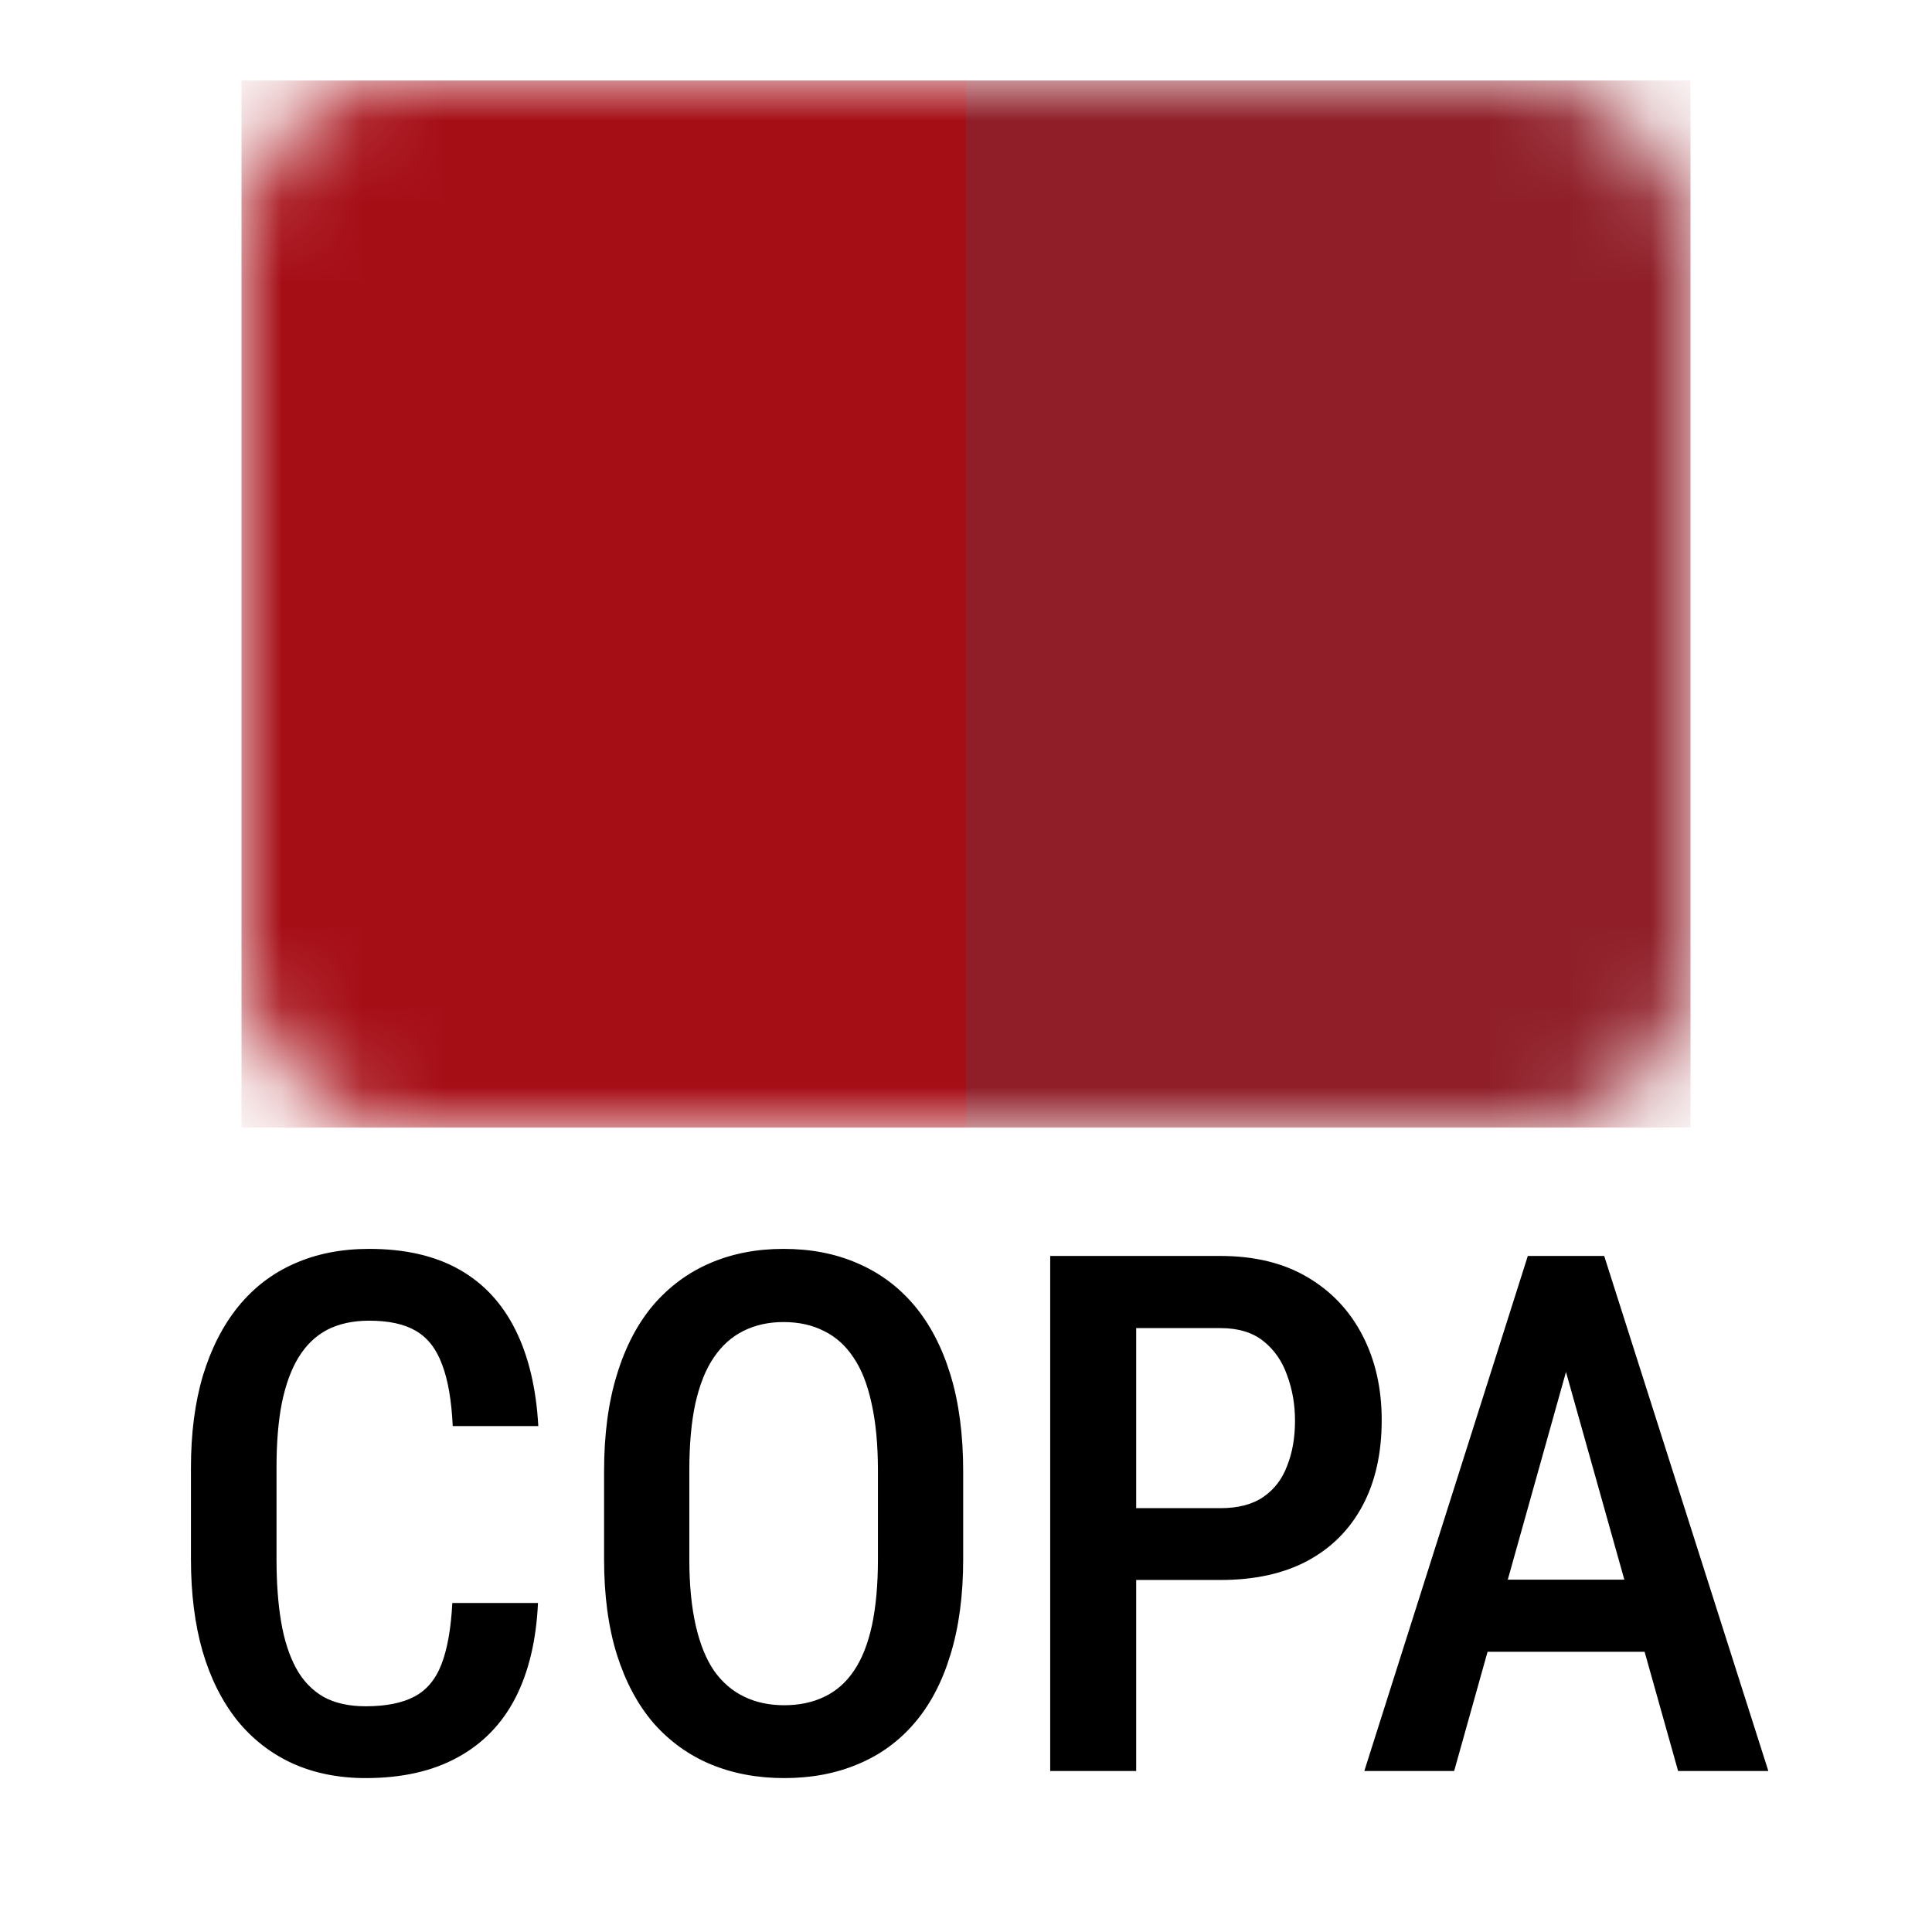 <svg width="24" height="24" viewBox="0 0 24 24" fill="none" xmlns="http://www.w3.org/2000/svg">
<mask id="mask0_7416_5696" style="mask-type:alpha" maskUnits="userSpaceOnUse" x="3" y="1" width="18" height="13">
<rect x="3" y="1" width="18" height="13" rx="2" fill="#DD0717"/>
</mask>
<g mask="url(#mask0_7416_5696)">
<rect x="12" y="1" width="9" height="13.006" fill="#8F1E28"/>
<rect x="3" y="1" width="9" height="13.006" fill="#A60E16"/>
</g>
<path d="M5.619 19.913H6.683C6.662 20.375 6.568 20.77 6.401 21.095C6.234 21.417 5.994 21.663 5.681 21.833C5.37 22.003 4.991 22.088 4.542 22.088C4.203 22.088 3.898 22.026 3.628 21.903C3.362 21.78 3.135 21.603 2.947 21.372C2.76 21.137 2.616 20.852 2.517 20.515C2.42 20.178 2.372 19.795 2.372 19.368V18.234C2.372 17.806 2.421 17.424 2.521 17.087C2.624 16.75 2.77 16.464 2.96 16.23C3.151 15.996 3.382 15.818 3.655 15.698C3.93 15.575 4.241 15.514 4.586 15.514C5.029 15.514 5.401 15.599 5.703 15.769C6.004 15.938 6.237 16.188 6.401 16.516C6.565 16.844 6.661 17.244 6.687 17.715H5.624C5.609 17.396 5.565 17.141 5.492 16.951C5.421 16.757 5.313 16.618 5.167 16.533C5.023 16.448 4.83 16.406 4.586 16.406C4.384 16.406 4.21 16.444 4.063 16.52C3.92 16.596 3.801 16.71 3.708 16.863C3.617 17.012 3.548 17.201 3.501 17.43C3.457 17.655 3.435 17.92 3.435 18.225V19.368C3.435 19.661 3.454 19.92 3.492 20.145C3.53 20.371 3.592 20.563 3.677 20.721C3.762 20.877 3.875 20.995 4.015 21.077C4.156 21.156 4.332 21.196 4.542 21.196C4.794 21.196 4.995 21.156 5.145 21.077C5.297 20.998 5.41 20.865 5.483 20.677C5.556 20.49 5.602 20.235 5.619 19.913ZM11.965 18.278V19.368C11.965 19.819 11.912 20.214 11.807 20.554C11.704 20.894 11.555 21.178 11.358 21.407C11.165 21.632 10.931 21.802 10.655 21.916C10.383 22.031 10.078 22.088 9.741 22.088C9.407 22.088 9.103 22.031 8.827 21.916C8.555 21.802 8.319 21.632 8.12 21.407C7.923 21.178 7.771 20.894 7.663 20.554C7.557 20.214 7.504 19.819 7.504 19.368V18.278C7.504 17.821 7.557 17.421 7.663 17.078C7.768 16.732 7.919 16.444 8.115 16.212C8.314 15.981 8.55 15.807 8.823 15.69C9.098 15.572 9.401 15.514 9.732 15.514C10.069 15.514 10.374 15.572 10.646 15.69C10.922 15.807 11.158 15.981 11.354 16.212C11.55 16.444 11.701 16.732 11.807 17.078C11.912 17.421 11.965 17.821 11.965 18.278ZM10.906 19.368V18.269C10.906 17.944 10.879 17.666 10.827 17.434C10.777 17.2 10.702 17.009 10.602 16.863C10.503 16.713 10.38 16.604 10.233 16.533C10.09 16.46 9.923 16.423 9.732 16.423C9.548 16.423 9.382 16.46 9.236 16.533C9.092 16.604 8.969 16.713 8.867 16.863C8.767 17.009 8.691 17.2 8.638 17.434C8.588 17.666 8.563 17.944 8.563 18.269V19.368C8.563 19.687 8.59 19.962 8.643 20.194C8.695 20.422 8.771 20.61 8.871 20.756C8.974 20.9 9.098 21.007 9.245 21.077C9.391 21.148 9.557 21.183 9.741 21.183C9.929 21.183 10.096 21.148 10.242 21.077C10.389 21.007 10.51 20.9 10.607 20.756C10.707 20.61 10.781 20.422 10.831 20.194C10.881 19.962 10.906 19.687 10.906 19.368ZM15.16 19.627H13.81V18.735H15.16C15.382 18.735 15.561 18.688 15.696 18.594C15.831 18.5 15.929 18.372 15.99 18.207C16.055 18.044 16.087 17.857 16.087 17.649C16.087 17.45 16.055 17.263 15.99 17.087C15.929 16.911 15.831 16.769 15.696 16.661C15.561 16.552 15.382 16.498 15.16 16.498H14.114V22H13.046V15.602H15.16C15.585 15.602 15.945 15.69 16.241 15.865C16.54 16.041 16.768 16.283 16.926 16.59C17.084 16.895 17.164 17.245 17.164 17.641C17.164 18.054 17.084 18.408 16.926 18.704C16.768 19 16.54 19.229 16.241 19.39C15.945 19.548 15.585 19.627 15.16 19.627ZM19.611 16.48L18.064 22H16.948L18.979 15.602H19.673L19.611 16.48ZM20.846 22L19.295 16.48L19.22 15.602H19.928L21.967 22H20.846ZM20.873 19.623V20.519H17.893V19.623H20.873Z" fill="black"/>
</svg>
